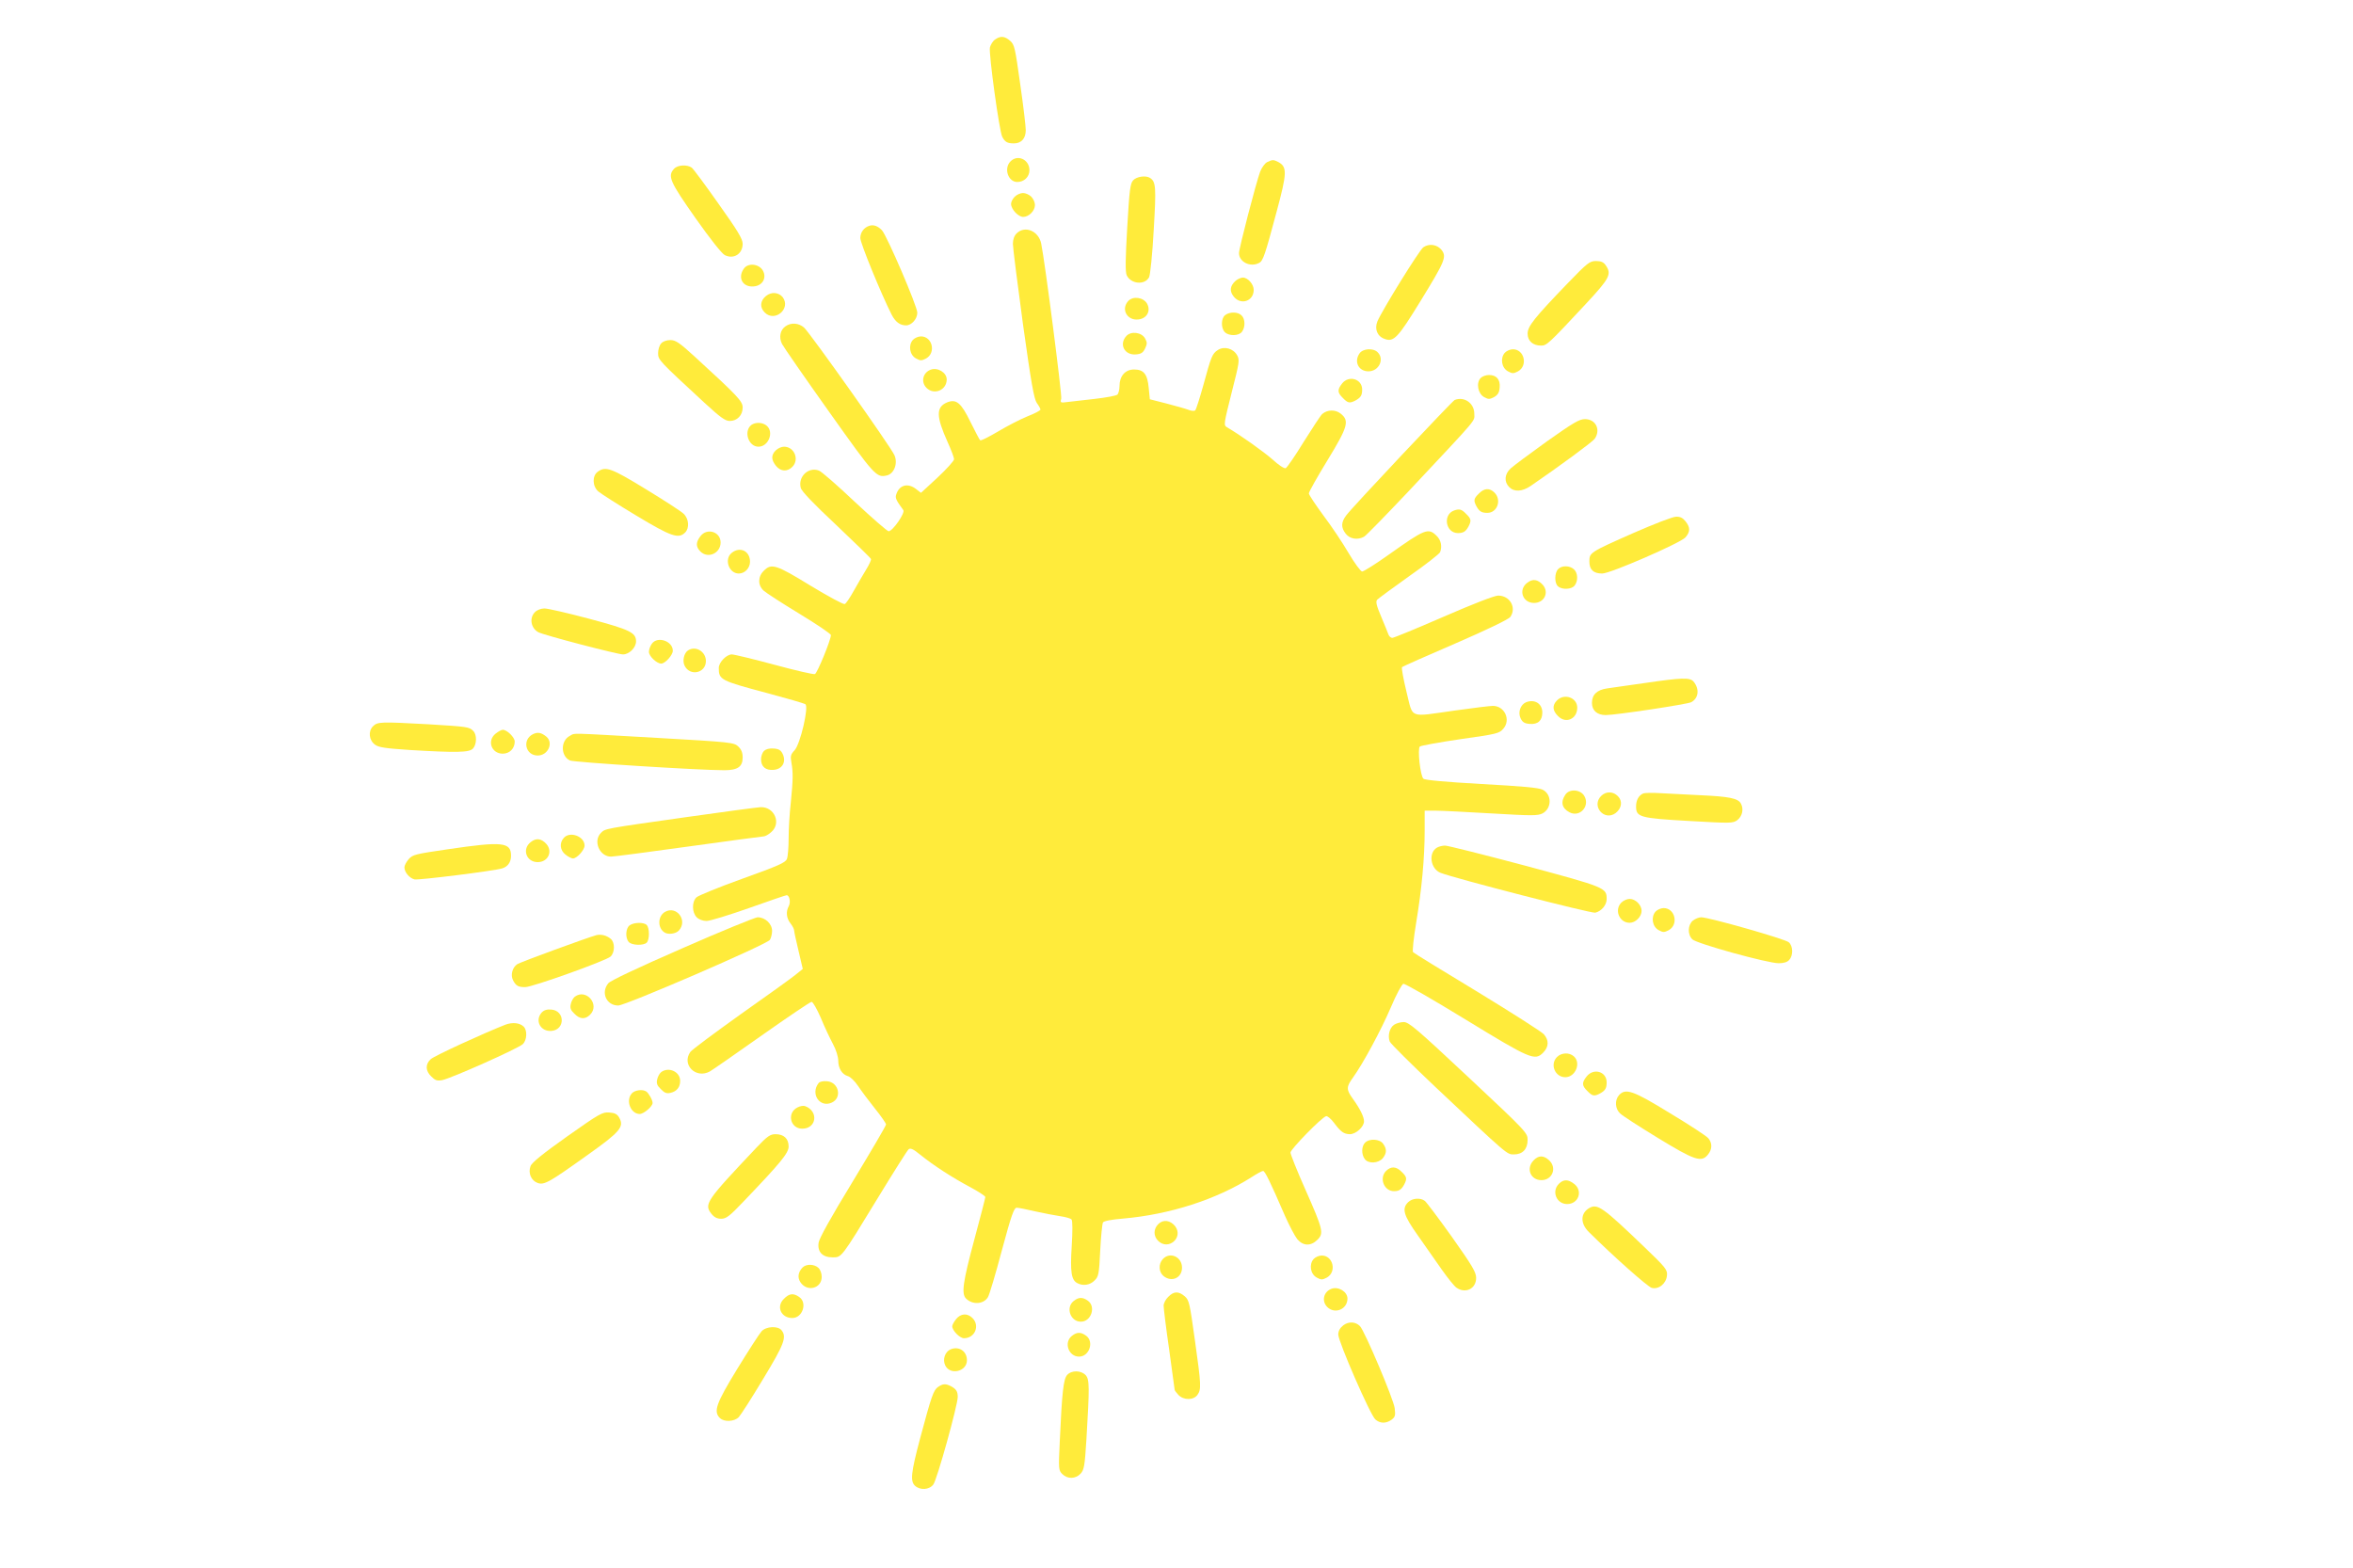 <?xml version="1.0" standalone="no"?>
<!DOCTYPE svg PUBLIC "-//W3C//DTD SVG 20010904//EN"
 "http://www.w3.org/TR/2001/REC-SVG-20010904/DTD/svg10.dtd">
<svg version="1.0" xmlns="http://www.w3.org/2000/svg"
 width="1280pt" height="853pt" viewBox="0 0 1280 853"
 preserveAspectRatio="xMidYMid meet">
<g transform="translate(0,853) scale(0.1,-0.1)"
fill="#ffeb3b" stroke="none">
<path d="M5413 8315 c-12 -8 -24 -28 -28 -43 -7 -33 51 -456 67 -486 15 -29
28 -36 64 -36 40 0 64 27 64 72 0 20 -13 132 -30 249 -28 199 -31 216 -55 237
-30 26 -52 28 -82 7z"/>
<path d="M5495 7650 c-35 -39 -10 -110 39 -110 37 0 66 28 66 64 0 59 -66 89
-105 46z"/>
<path d="M6893 7648 c-12 -6 -29 -29 -38 -52 -23 -63 -115 -417 -115 -443 0
-48 62 -79 110 -53 21 11 32 44 94 276 58 215 59 246 9 273 -26 13 -31 13 -60
-1z"/>
<path d="M3667 7612 c-37 -40 -23 -70 116 -268 81 -115 144 -194 160 -202 49
-24 97 7 97 62 0 26 -27 71 -131 217 -71 101 -137 190 -146 197 -25 18 -77 15
-96 -6z"/>
<path d="M6164 7549 c-16 -18 -20 -52 -32 -256 -10 -171 -11 -242 -3 -260 22
-48 98 -56 122 -11 6 12 18 125 25 256 14 236 12 263 -20 284 -22 15 -73 8
-92 -13z"/>
<path d="M5520 7460 c-11 -11 -20 -28 -20 -39 0 -29 39 -71 66 -71 31 0 64 33
64 65 0 14 -9 34 -20 45 -11 11 -31 20 -45 20 -14 0 -34 -9 -45 -20z"/>
<path d="M4730 7302 c-30 -9 -50 -36 -50 -67 0 -28 113 -303 170 -416 21 -41
46 -59 79 -59 30 0 61 35 61 69 0 35 -164 416 -192 448 -22 23 -45 32 -68 25z"/>
<path d="M5530 7260 c-13 -13 -20 -33 -20 -57 0 -20 25 -217 55 -438 45 -323
60 -405 75 -427 11 -15 20 -31 20 -36 0 -5 -32 -22 -71 -37 -39 -16 -111 -53
-161 -83 -49 -29 -93 -51 -96 -47 -4 3 -27 48 -52 98 -52 107 -78 128 -128
108 -61 -26 -60 -76 3 -216 19 -42 35 -84 35 -93 0 -9 -41 -54 -90 -100 l-90
-83 -26 20 c-45 36 -93 23 -109 -30 -6 -18 0 -31 39 -84 11 -15 -58 -115 -80
-115 -7 0 -90 72 -184 160 -93 88 -181 165 -195 170 -57 22 -115 -33 -99 -94
4 -18 71 -88 193 -202 102 -97 188 -180 189 -185 2 -5 -10 -31 -26 -57 -16
-26 -46 -78 -67 -115 -21 -38 -43 -71 -50 -73 -7 -3 -90 42 -186 100 -187 115
-213 123 -254 81 -33 -32 -33 -79 -1 -108 13 -12 101 -69 195 -126 94 -57 171
-109 171 -116 0 -26 -74 -207 -87 -212 -7 -3 -107 20 -221 51 -115 31 -219 56
-231 56 -29 0 -71 -43 -71 -74 0 -64 10 -69 262 -136 108 -29 202 -56 209 -61
20 -12 -27 -217 -59 -251 -21 -22 -23 -32 -17 -65 10 -56 9 -96 -3 -217 -7
-60 -12 -149 -12 -197 0 -48 -4 -98 -9 -111 -8 -21 -45 -37 -242 -108 -128
-46 -241 -92 -251 -102 -25 -25 -24 -82 2 -108 12 -12 33 -20 54 -20 18 0 122
32 230 70 107 38 200 70 205 70 16 0 23 -38 12 -59 -17 -30 -13 -66 9 -94 11
-14 20 -31 20 -39 0 -7 11 -57 24 -111 l23 -98 -41 -33 c-22 -18 -157 -115
-299 -215 -141 -101 -264 -192 -272 -204 -48 -69 30 -147 106 -106 11 6 137
93 281 195 143 101 266 184 273 184 7 0 29 -39 50 -87 20 -49 50 -112 66 -142
17 -31 29 -70 29 -91 0 -42 21 -75 52 -84 13 -3 38 -27 56 -54 18 -27 59 -82
92 -123 33 -41 60 -80 60 -86 0 -7 -82 -146 -181 -310 -120 -197 -183 -310
-186 -334 -7 -50 22 -79 76 -79 50 0 45 -7 245 321 86 141 162 262 169 267 9
8 26 1 62 -29 76 -61 174 -124 269 -175 47 -25 86 -50 86 -56 0 -5 -27 -110
-60 -232 -62 -230 -71 -294 -45 -320 35 -35 95 -32 119 7 8 12 42 127 76 255
52 193 66 232 81 232 9 0 55 -9 101 -20 46 -10 107 -22 135 -26 29 -4 57 -12
62 -18 6 -7 6 -64 1 -145 -9 -141 -2 -184 30 -201 31 -17 70 -11 94 14 22 21
25 34 31 163 4 78 11 146 15 153 5 8 48 16 110 21 253 22 508 104 698 225 29
19 57 34 63 34 10 0 38 -57 119 -244 24 -54 54 -111 67 -127 32 -38 74 -39
110 -3 35 35 31 54 -66 273 -45 101 -81 192 -81 201 0 18 171 193 194 198 7 2
26 -14 42 -35 38 -51 54 -62 87 -63 33 0 77 40 77 70 0 25 -22 69 -61 123 -36
50 -36 64 1 115 54 75 152 256 206 382 30 71 60 126 68 128 9 2 160 -85 338
-194 352 -215 377 -226 422 -181 32 32 33 68 4 101 -13 14 -176 118 -363 232
-187 113 -344 209 -348 214 -5 4 3 77 17 162 30 180 46 350 46 501 l0 107 58
0 c31 0 169 -7 305 -15 221 -13 252 -13 278 0 51 27 52 103 1 129 -21 11 -114
19 -333 31 -194 11 -308 21 -316 29 -17 16 -33 164 -19 175 6 5 106 23 221 40
199 28 211 31 233 57 42 48 7 124 -57 124 -14 0 -107 -11 -205 -25 -258 -36
-227 -48 -265 102 -17 70 -28 130 -24 134 5 4 135 62 291 129 173 75 289 131
298 144 35 50 -2 116 -66 116 -20 0 -134 -44 -297 -115 -145 -63 -271 -115
-279 -115 -8 0 -17 8 -21 18 -3 9 -21 53 -39 96 -26 61 -31 82 -23 93 7 7 85
65 174 128 90 63 165 122 169 131 12 32 5 66 -19 89 -45 45 -63 38 -257 -100
-73 -52 -140 -94 -148 -94 -8 0 -41 45 -73 99 -32 55 -94 148 -138 206 -43 59
-79 112 -79 120 0 8 45 88 100 178 113 185 122 217 73 256 -29 23 -72 22 -100
-2 -8 -6 -52 -74 -100 -150 -47 -77 -92 -142 -99 -145 -8 -3 -40 18 -71 47
-49 43 -178 135 -249 176 -18 11 -17 17 26 188 42 165 44 178 30 203 -21 38
-71 51 -105 29 -31 -20 -36 -34 -80 -195 -19 -68 -38 -128 -43 -133 -5 -5 -21
-4 -38 3 -16 6 -69 21 -119 34 l-90 23 -6 61 c-7 76 -27 101 -80 101 -48 0
-79 -36 -79 -90 0 -21 -6 -42 -12 -47 -7 -6 -62 -16 -123 -23 -60 -7 -128 -15
-149 -17 -37 -5 -39 -4 -33 18 5 19 -88 741 -109 844 -14 69 -89 100 -134 55z"/>
<path d="M7743 7185 c-22 -15 -224 -342 -250 -403 -17 -42 -1 -82 40 -96 49
-18 72 7 193 204 135 220 144 242 117 279 -24 31 -68 38 -100 16z"/>
<path d="M8527 6988 c-181 -188 -217 -233 -217 -273 0 -40 29 -65 73 -65 31 0
39 7 245 228 129 139 141 161 106 210 -11 16 -25 22 -52 22 -34 0 -46 -9 -155
-122z"/>
<path d="M4046 7068 c-35 -50 -5 -102 55 -96 47 4 71 46 49 86 -21 37 -81 44
-104 10z"/>
<path d="M6722 7003 c-31 -28 -35 -56 -11 -86 38 -49 109 -26 109 36 0 31 -32
67 -59 67 -10 0 -28 -8 -39 -17z"/>
<path d="M4167 6920 c-32 -26 -35 -62 -7 -90 55 -55 144 21 98 83 -22 27 -61
31 -91 7z"/>
<path d="M6137 6892 c-40 -44 -6 -106 54 -100 47 4 71 46 49 86 -20 35 -77 43
-103 14z"/>
<path d="M6665 6816 c-23 -17 -24 -71 -2 -93 22 -22 76 -21 93 2 19 25 18 70
-2 89 -19 20 -64 21 -89 2z"/>
<path d="M4273 6755 c-29 -20 -37 -60 -19 -96 8 -16 123 -182 256 -369 250
-352 258 -360 316 -346 38 10 59 65 40 109 -17 42 -459 665 -492 695 -29 25
-70 29 -101 7z"/>
<path d="M6127 6702 c-41 -45 -10 -105 52 -100 28 2 39 9 50 32 12 26 12 33 0
55 -19 34 -77 41 -102 13z"/>
<path d="M4966 6681 c-26 -29 -18 -82 17 -101 24 -13 30 -13 55 0 55 31 34
120 -28 120 -15 0 -35 -9 -44 -19z"/>
<path d="M3597 6662 c-10 -10 -17 -34 -17 -53 0 -37 3 -40 252 -270 87 -80
113 -99 138 -99 40 0 70 31 70 73 0 34 -25 61 -262 278 -82 75 -103 89 -131
89 -20 0 -41 -7 -50 -18z"/>
<path d="M7396 6608 c-32 -45 -6 -98 48 -98 57 0 89 66 50 104 -24 24 -80 20
-98 -6z"/>
<path d="M8186 6611 c-26 -29 -18 -82 17 -101 24 -13 30 -13 55 0 55 31 34
120 -28 120 -15 0 -35 -9 -44 -19z"/>
<path d="M5063 6519 c-43 -16 -55 -67 -23 -99 41 -41 110 -13 110 46 0 37 -49
67 -87 53z"/>
<path d="M8055 6474 c-26 -26 -16 -85 18 -104 24 -13 30 -13 55 0 20 12 28 24
30 52 4 43 -17 68 -58 68 -16 0 -36 -7 -45 -16z"/>
<path d="M7301 6444 c-27 -34 -26 -50 4 -79 27 -28 37 -30 68 -14 29 16 37 28
37 60 0 58 -73 79 -109 33z"/>
<path d="M7913 6354 c-13 -6 -558 -584 -590 -628 -28 -37 -29 -66 -2 -100 22
-28 64 -35 99 -16 10 5 119 117 242 247 388 414 358 378 358 422 0 58 -55 96
-107 75z"/>
<path d="M8415 6129 c-93 -67 -182 -133 -197 -147 -34 -31 -37 -73 -8 -102 27
-27 70 -25 116 6 152 104 336 239 349 257 34 49 6 107 -53 107 -31 0 -64 -20
-207 -121z"/>
<path d="M4087 6218 c-43 -34 -16 -118 39 -118 54 0 85 78 46 113 -22 20 -62
22 -85 5z"/>
<path d="M4220 6080 c-26 -26 -25 -51 1 -84 25 -31 61 -34 89 -6 40 40 11 110
-45 110 -14 0 -34 -9 -45 -20z"/>
<path d="M3252 5964 c-31 -22 -30 -78 2 -107 14 -12 106 -71 206 -131 191
-115 231 -129 267 -93 24 24 21 74 -8 102 -13 13 -106 73 -206 134 -188 115
-218 126 -261 95z"/>
<path d="M8045 5845 c-28 -27 -30 -37 -14 -68 16 -29 28 -37 60 -37 54 0 79
70 39 110 -27 27 -56 25 -85 -5z"/>
<path d="M7910 5753 c-63 -23 -46 -123 21 -123 30 0 43 9 58 37 16 31 14 41
-14 68 -24 25 -36 28 -65 18z"/>
<path d="M8889 5632 c-242 -107 -243 -108 -243 -157 0 -44 22 -65 70 -65 44 0
423 165 452 196 27 31 28 54 1 88 -15 19 -29 26 -52 25 -18 0 -120 -40 -228
-87z"/>
<path d="M3811 5614 c-26 -33 -27 -58 -1 -84 41 -41 110 -10 110 49 0 58 -73
81 -109 35z"/>
<path d="M3980 5522 c-42 -34 -15 -112 39 -112 33 0 61 30 61 64 0 59 -55 85
-100 48z"/>
<path d="M8476 5434 c-20 -20 -21 -78 0 -94 23 -20 75 -16 90 5 20 26 17 69
-4 88 -23 21 -66 22 -86 1z"/>
<path d="M8307 5359 c-49 -38 -24 -109 38 -109 56 0 83 57 48 98 -28 31 -56
35 -86 11z"/>
<path d="M2910 5200 c-32 -32 -22 -87 18 -109 29 -16 431 -121 461 -121 34 0
71 37 71 71 0 48 -34 64 -255 123 -116 31 -225 56 -243 56 -19 0 -40 -8 -52
-20z"/>
<path d="M3546 5028 c-9 -12 -16 -32 -16 -44 0 -24 43 -64 67 -64 21 0 63 46
63 70 0 53 -84 81 -114 38z"/>
<path d="M3743 4992 c-22 -14 -32 -57 -19 -83 29 -60 116 -41 116 25 0 51 -55
85 -97 58z"/>
<path d="M8945 4814 c-88 -12 -179 -26 -203 -29 -55 -8 -82 -34 -82 -79 0 -41
28 -66 75 -66 55 0 445 59 465 70 41 22 46 73 12 113 -20 22 -63 21 -267 -9z"/>
<path d="M8470 4720 c-27 -27 -25 -56 6 -86 42 -43 104 -15 104 46 0 55 -70
80 -110 40z"/>
<path d="M8302 4710 c-31 -13 -46 -55 -30 -88 10 -21 22 -28 49 -30 45 -4 69
18 69 62 0 48 -41 74 -88 56z"/>
<path d="M2029 4579 c-27 -27 -22 -76 11 -100 20 -15 57 -20 190 -29 252 -15
324 -14 343 8 21 23 22 76 1 96 -21 22 -33 23 -244 36 -260 14 -276 14 -301
-11z"/>
<path d="M2696 4539 c-48 -38 -23 -109 39 -109 37 0 65 28 65 66 0 23 -42 64
-65 64 -7 0 -24 -9 -39 -21z"/>
<path d="M2899 4536 c-60 -30 -41 -116 26 -116 56 0 87 68 48 102 -28 23 -48
27 -74 14z"/>
<path d="M3100 4527 c-51 -26 -51 -109 0 -134 23 -10 702 -53 840 -53 73 0
100 19 100 69 0 27 -7 44 -24 60 -23 22 -38 24 -443 47 -494 28 -442 27 -473
11z"/>
<path d="M4156 4445 c-9 -9 -16 -29 -16 -45 0 -41 25 -62 69 -58 47 4 69 43
49 86 -10 21 -21 28 -49 30 -24 2 -42 -3 -53 -13z"/>
<path d="M8516 4208 c-28 -40 -20 -75 22 -97 56 -29 112 33 81 88 -20 36 -80
42 -103 9z"/>
<path d="M8710 4200 c-55 -55 17 -139 79 -93 33 26 39 65 12 92 -27 27 -65 27
-91 1z"/>
<path d="M8940 4214 c-25 -10 -40 -36 -40 -71 0 -58 20 -64 287 -79 228 -13
239 -13 263 4 28 21 37 61 20 91 -15 28 -63 38 -220 45 -74 4 -171 9 -215 11
-44 3 -87 2 -95 -1z"/>
<path d="M3734 4085 c-451 -64 -441 -62 -465 -86 -44 -44 -8 -129 55 -129 15
0 205 25 421 55 217 30 401 55 409 55 8 0 27 10 41 23 57 48 18 139 -58 136
-18 -1 -199 -25 -403 -54z"/>
<path d="M3067 3972 c-25 -28 -21 -67 9 -91 15 -12 33 -21 41 -21 21 0 63 46
63 70 0 50 -79 80 -113 42z"/>
<path d="M2887 3949 c-49 -38 -24 -109 38 -109 56 0 83 57 48 98 -28 31 -56
35 -86 11z"/>
<path d="M2436 3910 c-177 -26 -191 -29 -213 -54 -13 -15 -23 -35 -23 -44 0
-27 27 -59 55 -66 21 -5 431 46 477 60 30 9 48 34 48 68 0 75 -45 80 -344 36z"/>
<path d="M7817 3919 c-48 -28 -36 -115 19 -137 72 -29 821 -222 842 -217 34 8
62 42 62 74 0 62 -6 64 -444 182 -226 60 -421 109 -435 109 -14 0 -34 -5 -44
-11z"/>
<path d="M8820 3620 c-40 -40 -11 -110 45 -110 32 0 65 33 65 65 0 32 -33 65
-65 65 -14 0 -34 -9 -45 -20z"/>
<path d="M9006 3571 c-26 -29 -18 -82 17 -101 24 -13 30 -13 55 0 55 31 34
120 -28 120 -15 0 -35 -9 -44 -19z"/>
<path d="M3617 3569 c-39 -23 -41 -86 -3 -111 20 -14 63 -8 79 10 50 55 -13
138 -76 101z"/>
<path d="M3711 3371 c-245 -107 -391 -176 -402 -190 -42 -51 -10 -121 54 -121
40 0 806 331 825 357 6 9 12 31 12 49 0 39 -38 74 -79 74 -14 -1 -199 -76
-410 -169z"/>
<path d="M9209 3522 c-28 -24 -30 -75 -3 -102 23 -23 409 -130 470 -130 27 0
47 6 57 18 23 25 21 75 -2 96 -20 18 -435 136 -477 136 -12 0 -32 -8 -45 -18z"/>
<path d="M3425 3496 c-21 -15 -25 -67 -5 -90 15 -19 81 -21 98 -4 16 16 16 80
0 96 -16 16 -70 15 -93 -2z"/>
<path d="M3245 3443 c-46 -12 -412 -146 -431 -158 -27 -18 -38 -59 -23 -88 16
-30 28 -37 66 -37 39 0 438 143 464 166 24 22 25 76 2 96 -22 19 -52 27 -78
21z"/>
<path d="M3127 3108 c-9 -7 -19 -25 -22 -40 -5 -21 -1 -33 19 -52 30 -31 59
-33 86 -6 55 55 -21 144 -83 98z"/>
<path d="M2947 3022 c-40 -44 -6 -106 54 -100 74 7 73 110 -2 116 -24 2 -40
-3 -52 -16z"/>
<path d="M2750 2956 c-120 -47 -388 -170 -407 -188 -30 -28 -29 -63 3 -94 21
-21 31 -25 59 -20 48 9 416 173 439 196 23 22 25 75 5 95 -22 21 -60 25 -99
11z"/>
<path d="M7583 2955 c-24 -17 -35 -59 -23 -91 5 -12 116 -122 247 -246 400
-377 390 -368 429 -368 47 0 74 29 74 79 0 38 -6 45 -321 340 -282 264 -325
301 -353 301 -17 0 -41 -7 -53 -15z"/>
<path d="M8470 2780 c-40 -40 -11 -110 45 -110 55 0 87 77 47 113 -25 23 -68
21 -92 -3z"/>
<path d="M3597 2698 c-9 -7 -19 -25 -22 -40 -5 -21 -1 -33 20 -53 20 -21 32
-25 53 -20 34 8 52 31 52 65 0 50 -62 78 -103 48z"/>
<path d="M8631 2674 c-27 -34 -26 -50 4 -79 27 -28 37 -30 68 -14 29 16 37 28
37 61 0 59 -71 80 -109 32z"/>
<path d="M4453 2638 c-46 -59 7 -136 72 -106 57 26 38 111 -26 116 -21 2 -40
-2 -46 -10z"/>
<path d="M3437 2582 c-35 -39 -6 -112 43 -112 22 0 70 41 70 60 0 16 -21 53
-34 62 -20 14 -63 8 -79 -10z"/>
<path d="M8807 2572 c-24 -27 -21 -74 6 -99 12 -12 105 -72 205 -133 201 -123
238 -135 273 -91 24 29 24 63 2 89 -10 12 -103 73 -208 136 -202 124 -242 138
-278 98z"/>
<path d="M4339 2506 c-60 -29 -41 -116 25 -116 79 0 90 96 15 123 -9 3 -27 0
-40 -7z"/>
<path d="M3084 2347 c-131 -93 -192 -142 -198 -161 -14 -37 3 -78 38 -91 36
-13 61 1 271 151 179 127 201 154 174 203 -11 20 -24 27 -55 29 -37 3 -53 -6
-230 -131z"/>
<path d="M4116 2288 c-276 -292 -287 -308 -246 -361 15 -19 31 -27 53 -27 27
0 45 13 120 92 207 216 247 266 247 301 0 43 -26 67 -71 67 -29 0 -44 -10
-103 -72z"/>
<path d="M7426 2314 c-20 -19 -21 -64 -2 -89 19 -27 74 -24 98 4 22 28 23 50
2 79 -18 26 -74 30 -98 6z"/>
<path d="M8342 2217 c-42 -44 -16 -107 43 -107 60 0 86 67 42 108 -30 28 -58
28 -85 -1z"/>
<path d="M7540 2160 c-39 -39 -11 -110 43 -110 28 0 41 9 56 37 16 31 14 41
-14 68 -29 30 -58 32 -85 5z"/>
<path d="M8480 2090 c-41 -41 -13 -110 45 -110 62 0 87 71 39 109 -33 26 -58
27 -84 1z"/>
<path d="M7660 1990 c-35 -35 -26 -70 53 -181 40 -57 99 -141 131 -187 32 -45
67 -89 79 -97 49 -34 107 -6 107 53 0 31 -20 65 -131 222 -72 101 -139 190
-148 197 -24 19 -69 15 -91 -7z"/>
<path d="M8645 1958 c-48 -28 -49 -84 -2 -130 134 -133 320 -298 342 -304 38
-10 79 23 83 67 3 31 -4 41 -125 157 -224 215 -253 236 -298 210z"/>
<path d="M6301 1871 c-27 -27 -27 -65 -1 -91 55 -55 139 17 93 79 -26 33 -65
39 -92 12z"/>
<path d="M6325 1680 c-24 -27 -22 -70 5 -92 44 -35 100 -10 100 46 0 59 -66
89 -105 46z"/>
<path d="M7146 1681 c-26 -29 -18 -82 17 -101 24 -13 30 -13 55 0 55 31 34
120 -28 120 -15 0 -35 -9 -44 -19z"/>
<path d="M4366 1635 c-24 -25 -29 -54 -12 -80 36 -55 116 -35 116 29 0 19 -8
40 -18 49 -23 21 -66 22 -86 2z"/>
<path d="M7243 1519 c-43 -16 -55 -67 -23 -99 41 -41 110 -13 110 46 0 37 -49
67 -87 53z"/>
<path d="M6355 1475 c-14 -13 -25 -35 -25 -48 0 -14 13 -121 30 -238 16 -118
30 -217 30 -220 0 -3 9 -15 20 -27 28 -30 83 -30 104 0 21 30 21 50 -14 298
-28 200 -31 217 -55 238 -34 29 -60 28 -90 -3z"/>
<path d="M4264 1464 c-43 -42 -15 -104 46 -104 56 0 83 83 38 114 -32 23 -55
20 -84 -10z"/>
<path d="M5840 1452 c-44 -36 -17 -112 40 -112 56 0 83 82 38 114 -29 21 -51
20 -78 -2z"/>
<path d="M5201 1354 c-12 -15 -21 -32 -21 -39 0 -23 41 -65 64 -65 59 0 88 68
46 110 -28 28 -64 25 -89 -6z"/>
<path d="M7307 1320 c-18 -14 -27 -31 -27 -50 0 -38 175 -440 202 -462 25 -22
57 -23 87 -2 20 15 23 23 18 63 -5 47 -164 422 -189 447 -25 25 -62 26 -91 4z"/>
<path d="M4143 1288 c-12 -13 -71 -105 -132 -204 -116 -190 -131 -232 -95
-268 23 -23 79 -20 103 5 11 12 71 105 132 207 116 191 130 229 100 266 -20
24 -83 21 -108 -6z"/>
<path d="M5830 1262 c-44 -36 -17 -112 40 -112 56 0 83 82 38 114 -29 21 -51
20 -78 -2z"/>
<path d="M5172 1190 c-31 -13 -46 -55 -30 -88 27 -55 118 -33 118 28 0 49 -42
78 -88 60z"/>
<path d="M5805 1050 c-20 -22 -28 -95 -40 -361 -7 -151 -7 -157 14 -178 28
-28 72 -27 99 2 19 20 23 41 32 187 17 285 17 326 -4 349 -25 27 -77 28 -101
1z"/>
<path d="M5103 985 c-25 -17 -36 -49 -98 -281 -50 -188 -54 -232 -27 -257 28
-25 77 -22 99 7 20 25 133 432 133 477 0 30 -9 43 -37 58 -29 15 -44 14 -70
-4z"/>
</g>
</svg>
